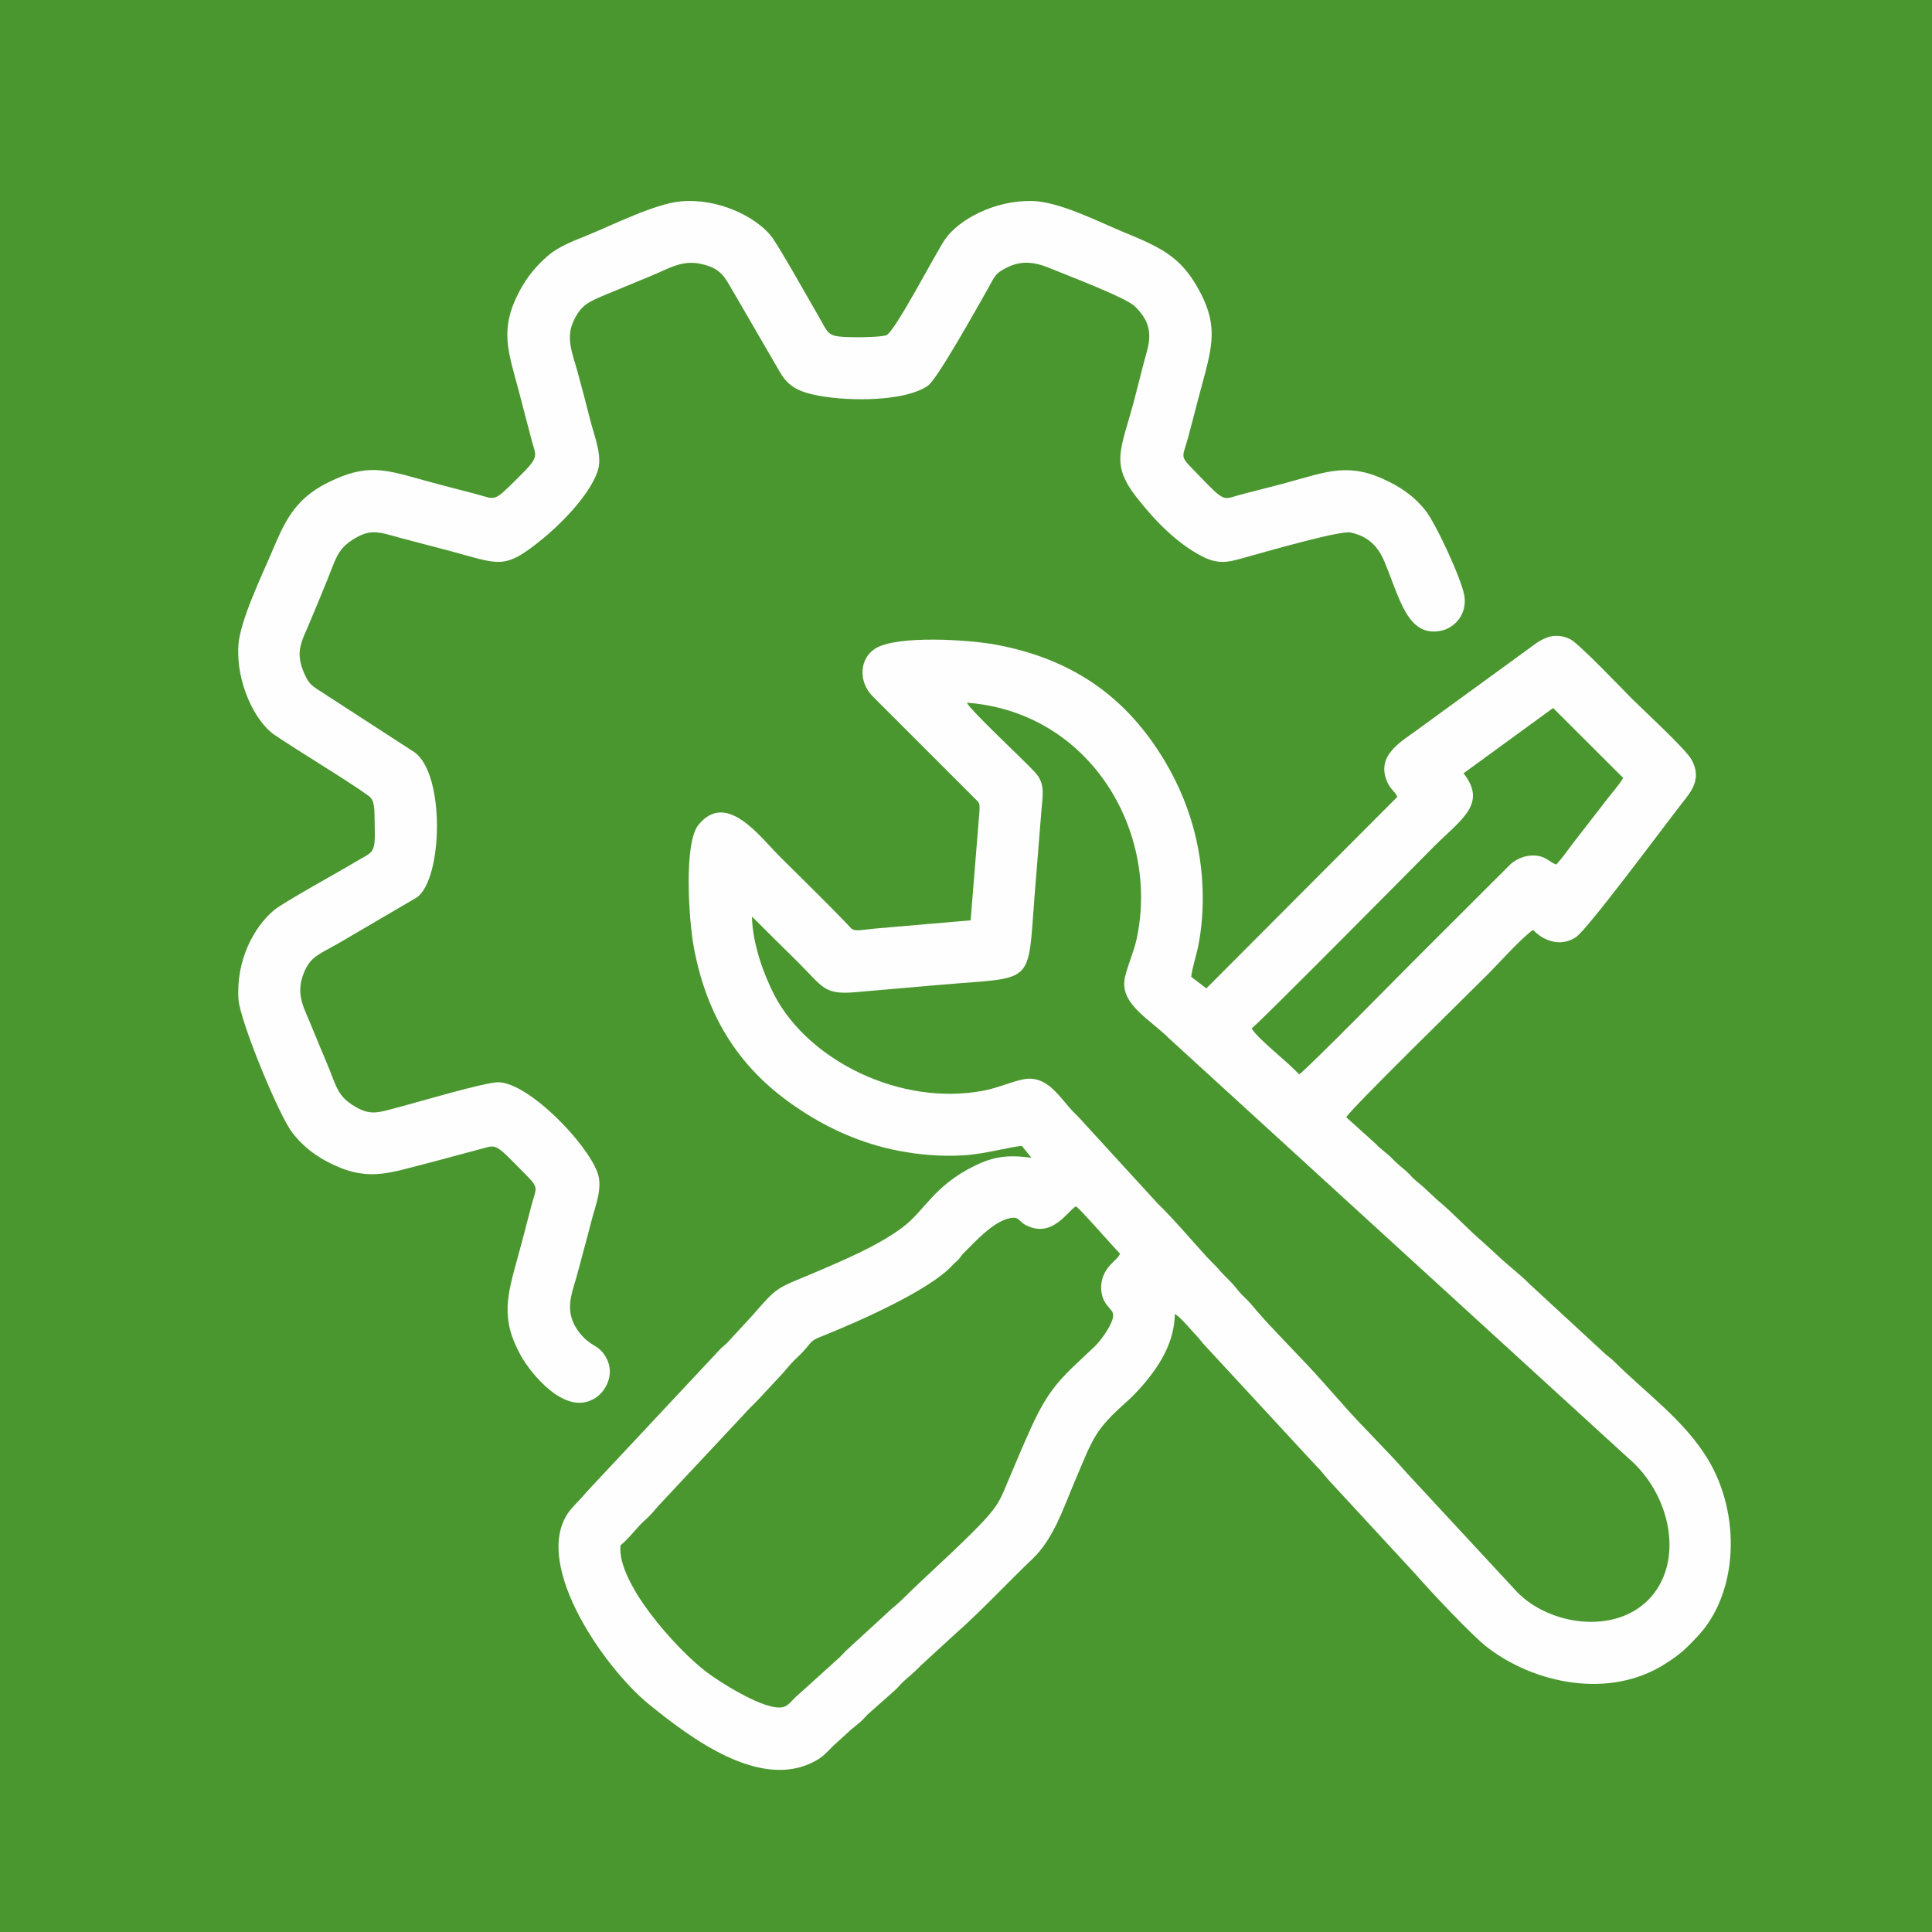 <?xml version="1.0" encoding="UTF-8"?>
<!DOCTYPE svg PUBLIC "-//W3C//DTD SVG 1.1//EN" "http://www.w3.org/Graphics/SVG/1.1/DTD/svg11.dtd">
<!-- Creator: CorelDRAW 2019 (64-Bit) -->
<svg xmlns="http://www.w3.org/2000/svg" xml:space="preserve" width="140px" height="140px" version="1.1" style="shape-rendering:geometricPrecision; text-rendering:geometricPrecision; image-rendering:optimizeQuality; fill-rule:evenodd; clip-rule:evenodd"
viewBox="0 0 137.94 137.94"
 xmlns:xlink="http://www.w3.org/1999/xlink">
 <defs>
  <style type="text/css">
   <![CDATA[
    .fil1 {fill:#FEFEFE}
    .fil0 {fill:#4A972F}
   ]]>
  </style>
 </defs>
 <g id="Слой_x0020_1">
  <rect class="fil0" width="137.94" height="137.94"/>
  <g id="_1631327578416">
   <path class="fil1" d="M44.3 110.34c0.76,-0.65 1.13,-1.26 1.8,-1.85 0.37,-0.33 0.59,-0.61 0.91,-0.98l6.13 -6.55c0.35,-0.4 0.54,-0.56 0.93,-0.96l1.77 -1.9c0.29,-0.32 0.54,-0.65 0.84,-0.95 0.37,-0.37 0.56,-0.52 0.88,-0.9 0.37,-0.42 0.36,-0.54 0.99,-0.79 2.81,-1.12 7.85,-3.36 9.45,-5.12 0.17,-0.19 0.31,-0.27 0.48,-0.47 0.19,-0.23 0.16,-0.25 0.43,-0.51 0.72,-0.71 1.9,-2.02 3.02,-2.34 0.89,-0.25 0.71,0.16 1.35,0.47 1.88,0.93 2.94,-1.04 3.54,-1.36 0.41,0.29 2.6,2.83 3.15,3.38 -0.27,0.54 -0.79,0.68 -1.15,1.48 -0.29,0.62 -0.27,1.43 0.08,2 0.42,0.68 0.89,0.61 0.3,1.73 -0.26,0.5 -0.73,1.12 -1.07,1.44 -2.15,2.05 -3.12,2.72 -4.48,5.7 -0.55,1.21 -1.04,2.37 -1.55,3.58 -0.69,1.65 -0.75,1.92 -1.88,3.16 -1.62,1.73 -4.04,3.85 -5.87,5.66 -0.22,0.22 -0.43,0.38 -0.67,0.59l-3.28 3.01c-0.28,0.28 -0.35,0.39 -0.63,0.63l-2.7 2.44c-0.67,0.54 -0.77,1.02 -1.53,0.98 -1.39,-0.07 -4.15,-1.81 -5.12,-2.55 -2.14,-1.63 -6.38,-6.35 -6.12,-9.02zm60.2 -55.12c0.02,-0.02 0.04,-0.04 0.05,-0.05l6.34 -4.62 5 4.99c-0.29,0.51 -0.8,1.06 -1.2,1.59l-2.38 3.07c-0.4,0.53 -0.74,1.03 -1.2,1.53 -0.52,-0.2 -0.75,-0.62 -1.58,-0.65 -0.7,-0.02 -1.25,0.27 -1.64,0.58l-6.45 6.44c-1,0.99 -8.26,8.38 -8.69,8.61 -0.64,-0.76 -3.07,-2.63 -3.38,-3.29 0.53,-0.37 11.97,-11.93 13.01,-12.98 1.96,-1.95 3.82,-3.05 2.12,-5.22zm-50.81 10.22c1.08,1.09 2.16,2.14 3.27,3.24 1.84,1.84 1.87,2.35 4.12,2.16 2.03,-0.17 4.05,-0.36 6.08,-0.53 6.8,-0.58 6.19,0.14 6.71,-6.4 0.16,-2 0.32,-4 0.48,-5.99 0.1,-1.19 0.29,-1.99 -0.47,-2.8 -0.98,-1.05 -4.51,-4.31 -4.85,-4.95 8.86,0.67 13.8,9.28 12.11,16.93 -0.2,0.91 -0.79,2.23 -0.86,2.91 -0.2,1.74 1.82,2.77 3.2,4.14l32.76 29.94c3.12,2.64 4.07,7.56 1.39,10.19 -2.51,2.45 -7.05,1.7 -9.3,-0.6l-7.97 -8.6c-1.08,-1.26 -3.43,-3.57 -4.5,-4.83l-1.73 -1.94c-1.12,-1.26 -3.39,-3.52 -4.4,-4.72 -0.34,-0.39 -0.49,-0.61 -0.9,-0.99 -0.33,-0.3 -0.53,-0.61 -0.84,-0.95 -0.35,-0.38 -0.59,-0.58 -0.92,-0.96 -0.31,-0.37 -0.54,-0.55 -0.87,-0.91 -1.22,-1.33 -2.29,-2.63 -3.57,-3.88l-5.31 -5.8c-0.32,-0.38 -0.6,-0.6 -0.92,-0.97 -0.88,-0.99 -1.74,-2.38 -3.33,-2.07 -0.85,0.16 -1.79,0.61 -2.85,0.81 -5.91,1.13 -12.47,-2.13 -14.92,-6.8 -0.77,-1.49 -1.58,-3.7 -1.61,-5.63zm31.36 4.3c0.07,-0.65 0.35,-1.45 0.49,-2.14 0.44,-2.18 0.43,-4.53 0.06,-6.7 -0.46,-2.71 -1.48,-5.06 -2.72,-7.02 -2.69,-4.27 -6.44,-6.83 -11.66,-7.83 -1.99,-0.39 -7.24,-0.72 -8.75,0.27 -1.11,0.72 -1.2,2.34 -0.17,3.39l7.29 7.29c0.32,0.31 0.38,0.32 0.34,0.94l-0.63 7.77 -6.85 0.59c-0.34,0.03 -0.87,0.11 -1.19,0.12 -0.45,0 -0.48,-0.13 -0.71,-0.38 -1.61,-1.68 -3.23,-3.24 -4.87,-4.88 -1.42,-1.41 -3.81,-4.73 -5.81,-2.27 -1.06,1.3 -0.69,6.76 -0.35,8.65 1.06,5.87 4,9.36 7.72,11.77 1.91,1.25 4.24,2.34 6.9,2.85 1.5,0.29 3.03,0.42 4.61,0.33 1.61,-0.09 3.41,-0.63 4.21,-0.67l0.68 0.84c-1.67,-0.22 -2.67,-0.1 -4.04,0.57 -2.98,1.46 -3.56,3.22 -5.21,4.44 -1.82,1.34 -4.26,2.35 -6.39,3.26 -2.56,1.08 -2.45,0.88 -4.26,2.97l-1.76 1.91c-0.21,0.22 -0.39,0.34 -0.6,0.56l-9.32 9.96c-0.42,0.48 -0.69,0.77 -1.15,1.26 -3.31,3.53 2.1,11.41 5.48,14.14 2.92,2.36 7.86,6.1 11.75,4.04 0.63,-0.33 0.87,-0.64 1.32,-1.09l1.26 -1.15c0.25,-0.22 0.44,-0.35 0.69,-0.57 0.23,-0.2 0.35,-0.37 0.57,-0.58l1.95 -1.73c0.22,-0.2 0.34,-0.37 0.56,-0.58 0.48,-0.44 0.75,-0.63 1.26,-1.16l2.46 -2.26c1.83,-1.6 3.73,-3.66 5.53,-5.37 1.47,-1.41 2.17,-3.56 2.96,-5.43 1.39,-3.27 1.42,-3.7 3.81,-5.83 0.71,-0.64 1.6,-1.66 2.21,-2.62 0.63,-1 1.13,-2.15 1.16,-3.58 0.41,0.21 1.16,1.15 1.55,1.55 0.18,0.19 0.31,0.36 0.48,0.57l8.06 8.72c0.38,0.35 0.62,0.74 0.98,1.11l6.04 6.54c1.04,1.2 4.14,4.5 5.19,5.3 3.43,2.64 8.78,3.71 12.72,1.18 1.1,-0.7 1.48,-1.09 2.27,-1.92 2.94,-3.08 3.17,-8.72 0.76,-12.7 -1.7,-2.79 -4.4,-4.69 -6.68,-6.96 -0.18,-0.18 -0.36,-0.31 -0.57,-0.48l-5.45 -5.03c-0.68,-0.7 -1.54,-1.33 -2.22,-1.98l-1.09 -1c-1.12,-0.95 -2.13,-2.08 -3.27,-3.02l-1.09 -1.01c-0.21,-0.18 -0.36,-0.29 -0.57,-0.48 -0.21,-0.18 -0.31,-0.34 -0.52,-0.53 -0.43,-0.39 -0.63,-0.5 -1.1,-0.99 -0.37,-0.38 -0.76,-0.61 -1.11,-0.99l-2.14 -1.93c0.31,-0.59 8.8,-8.89 10.02,-10.12 0.84,-0.83 2.46,-2.66 3.32,-3.26 0.64,0.7 1.88,1.3 3.06,0.52 0.84,-0.56 6.37,-8.03 7.6,-9.6 0.59,-0.75 1.42,-1.68 0.66,-3.06 -0.43,-0.78 -3.43,-3.53 -4.25,-4.35 -0.68,-0.68 -3.8,-3.96 -4.43,-4.27 -1.42,-0.67 -2.34,0.26 -3.15,0.83l-7.46 5.43c-1.28,0.98 -3.16,1.87 -2.53,3.73 0.24,0.7 0.6,0.83 0.81,1.27l-13.64 13.68 -1.08 -0.83z"/>
   <path class="fil1" d="M48.59 14.38c-1.81,0.16 -4.87,1.69 -6.56,2.38 -1.13,0.46 -2.17,0.85 -2.91,1.5 -0.78,0.68 -1.42,1.4 -2.01,2.49 -1.5,2.81 -0.81,4.35 -0.05,7.24 0.31,1.17 0.59,2.3 0.91,3.48 0.34,1.22 0.56,1.12 -1.16,2.82 -1.59,1.57 -1.41,1.37 -2.76,1 -1.19,-0.32 -2.38,-0.61 -3.57,-0.94 -3,-0.83 -4.25,-1.31 -7.12,0.13 -2.39,1.2 -3.08,2.89 -3.96,4.95 -0.69,1.64 -2.27,4.88 -2.38,6.66 -0.17,2.64 1.19,5.44 2.58,6.38 1.76,1.19 5.4,3.38 6.74,4.37 0.43,0.32 0.39,0.98 0.41,1.84 0.05,2.43 0.01,2.01 -1.58,2.98 -1.08,0.65 -4.96,2.78 -5.6,3.32 -1.42,1.18 -2.74,3.58 -2.54,6.39 0.12,1.55 2.86,8.23 3.84,9.5 0.61,0.78 1.36,1.47 2.45,2.05 2.86,1.51 4.31,0.87 7.28,0.11 1.17,-0.3 2.29,-0.62 3.48,-0.93 1.34,-0.33 1.13,-0.6 2.86,1.16 1.63,1.66 1.42,1.27 1,2.82 -0.32,1.19 -0.61,2.39 -0.94,3.56 -0.79,2.87 -1.3,4.5 0.21,7.19 0.68,1.2 3.18,4.4 5.33,2.96 0.83,-0.55 1.45,-1.92 0.58,-3.11 -0.4,-0.55 -0.67,-0.52 -1.22,-0.98 -0.33,-0.27 -0.77,-0.79 -0.99,-1.32 -0.51,-1.25 0.02,-2.29 0.34,-3.53 0.31,-1.2 0.64,-2.34 0.95,-3.57 0.27,-1.12 0.87,-2.45 0.46,-3.56 -0.77,-2.12 -4.86,-6.36 -7.05,-6.45 -0.92,-0.03 -5.86,1.45 -7.11,1.77 -1.53,0.4 -2.08,0.69 -3.4,-0.19 -1.05,-0.7 -1.14,-1.46 -1.71,-2.81 -0.45,-1.06 -0.86,-2.07 -1.29,-3.11 -0.52,-1.22 -0.99,-2.11 -0.36,-3.58 0.47,-1.08 1.1,-1.24 2.41,-1.99l5.62 -3.29c1.85,-1.34 2.02,-8.82 -0.19,-10.37l-6.74 -4.37c-0.6,-0.38 -0.8,-0.54 -1.1,-1.21 -0.71,-1.57 -0.2,-2.31 0.34,-3.6 0.44,-1.04 0.86,-2.06 1.29,-3.12 0.58,-1.42 0.7,-2.12 1.71,-2.8 1.33,-0.89 1.92,-0.63 3.45,-0.21 1.21,0.33 2.38,0.62 3.57,0.94 3.57,0.95 3.85,1.4 6.55,-0.78 1.19,-0.96 3.38,-3.06 4.02,-4.9 0.37,-1.07 -0.23,-2.49 -0.5,-3.55 -0.3,-1.18 -0.61,-2.38 -0.94,-3.57 -0.32,-1.2 -0.85,-2.33 -0.31,-3.54 0.56,-1.27 1.18,-1.47 2.49,-2.02 1.05,-0.44 2.08,-0.86 3.12,-1.29 1.09,-0.44 2.12,-1.13 3.45,-0.85 1.54,0.32 1.75,0.95 2.42,2.08l3.28 5.65c0.59,1.03 1.34,1.43 2.81,1.7 2.21,0.4 6.09,0.41 7.75,-0.71 0.67,-0.45 3.54,-5.62 4.25,-6.86 0.3,-0.52 0.5,-1.04 0.9,-1.3 1.15,-0.75 2.13,-0.82 3.47,-0.28 1.16,0.48 5.53,2.13 6.16,2.76 0.84,0.83 1.3,1.67 0.87,3.2 -0.33,1.18 -0.61,2.36 -0.93,3.57 -0.92,3.44 -1.68,4.44 0.13,6.79 1.26,1.63 2.87,3.33 4.73,4.29 1.37,0.71 2.14,0.33 3.55,-0.05 1.1,-0.3 6.31,-1.81 7.06,-1.65 1.29,0.28 1.97,1.02 2.42,2.09 1.08,2.59 1.63,5.35 3.96,4.94 1.07,-0.19 1.98,-1.23 1.73,-2.57 -0.22,-1.2 -2.06,-5.19 -2.81,-6.09 -0.64,-0.78 -1.41,-1.42 -2.53,-1.98 -2.86,-1.45 -4.41,-0.74 -7.29,0.04 -1.16,0.32 -2.35,0.6 -3.49,0.91 -1.08,0.31 -0.99,0.49 -2.71,-1.3 -1.57,-1.64 -1.34,-1.14 -0.86,-2.9 0.32,-1.18 0.61,-2.37 0.94,-3.57 0.82,-3.02 1.22,-4.49 -0.36,-7.19 -1.21,-2.06 -2.53,-2.73 -5.12,-3.79 -1.76,-0.72 -4.67,-2.23 -6.64,-2.26 -2.66,-0.05 -5.17,1.3 -6.18,2.71 -0.65,0.93 -3.63,6.71 -4.22,6.88 -0.4,0.12 -1.62,0.14 -2.07,0.14 -2.28,-0.03 -1.92,-0.09 -2.85,-1.66 -0.61,-1.05 -2.81,-4.98 -3.32,-5.6 -1.11,-1.35 -3.75,-2.69 -6.44,-2.44z"/>
  </g>
 </g>
</svg>
